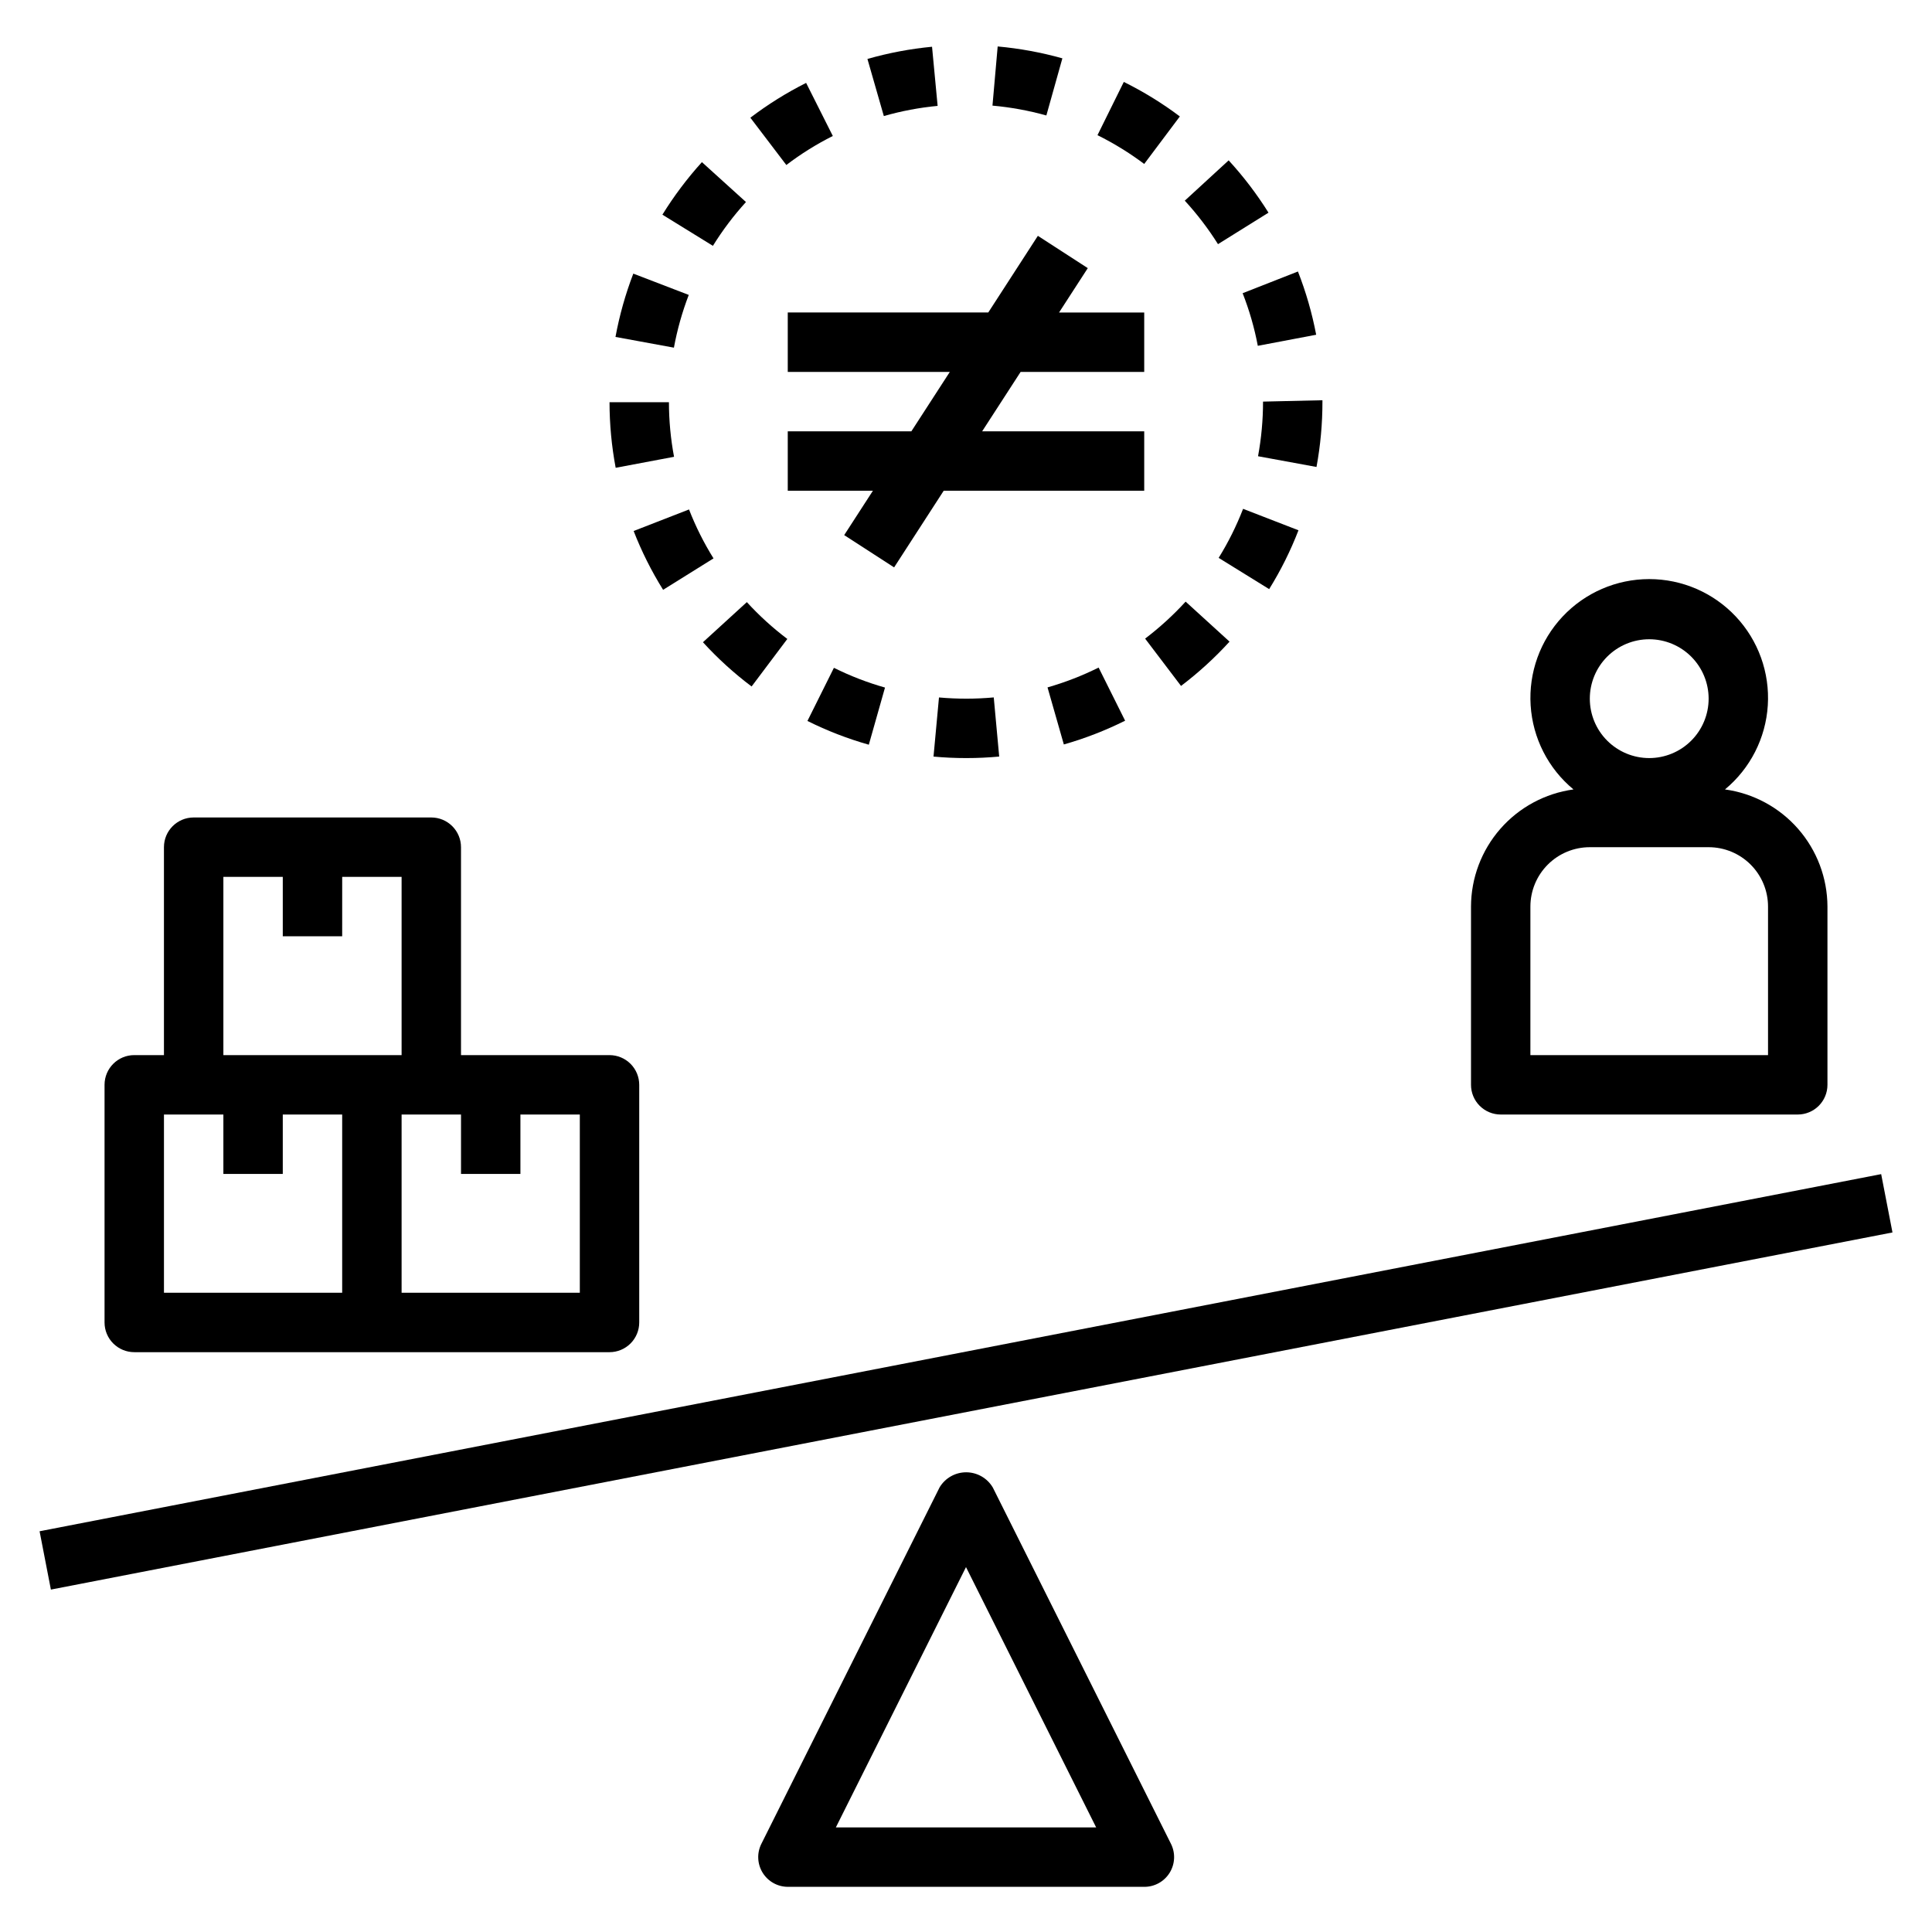 <?xml version="1.0" encoding="UTF-8"?>
<!-- Uploaded to: ICON Repo, www.iconrepo.com, Generator: ICON Repo Mixer Tools -->
<svg fill="#000000" width="800px" height="800px" version="1.1" viewBox="144 144 512 512" xmlns="http://www.w3.org/2000/svg">
 <g>
  <path d="m352.77 644.03h94.465c2.734 0.016 5.281-1.391 6.727-3.715 1.445-2.324 1.582-5.231 0.359-7.676l-47.23-94.465h-0.004c-1.477-2.481-4.156-4-7.043-4-2.891 0-5.566 1.52-7.047 4l-47.23 94.465c-1.219 2.434-1.09 5.324 0.336 7.644 1.426 2.316 3.945 3.734 6.668 3.746zm47.23-84.734 34.496 68.992h-68.988z"/>
  <path d="m154.49 549.8 488.04-94.645 2.996 15.457-488.04 94.645z"/>
  <path d="m179.58 502.34h125.95c2.086 0 4.09-0.832 5.566-2.309 1.477-1.473 2.305-3.477 2.305-5.566v-62.973c0-2.09-0.828-4.09-2.305-5.566-1.477-1.477-3.481-2.309-5.566-2.309h-39.359v-55.102c0-2.09-0.832-4.09-2.309-5.566-1.477-1.477-3.477-2.309-5.566-2.309h-62.977c-4.348 0-7.871 3.527-7.871 7.875v55.105l-7.871-0.004c-4.348 0-7.871 3.527-7.871 7.875v62.977-0.004c0 2.09 0.828 4.094 2.305 5.566 1.477 1.477 3.477 2.309 5.566 2.309zm86.594-62.977v15.742h15.742v-15.742h15.742v47.23h-47.23v-47.23zm-62.977-62.977h15.742v15.742h15.742l0.004-15.742h15.742v47.23h-47.23zm-15.746 62.977h15.746v15.742h15.742v-15.742h15.742v47.23h-47.23z"/>
  <path d="m425.93 341.29c5.594-1.594 11.031-3.703 16.238-6.297l-7.023-14.082h0.004c-4.344 2.16-8.879 3.918-13.543 5.258z"/>
  <path d="m392.84 328.83-1.449 15.672c2.84 0.262 5.711 0.395 8.613 0.395h0.133c2.93 0 5.816-0.141 8.66-0.402l-1.441-15.672c-2.363 0.211-4.801 0.332-7.25 0.332-2.449-0.004-4.828-0.105-7.266-0.324z"/>
  <path d="m357.63 165.97c-5.199 2.613-10.145 5.703-14.777 9.223l9.531 12.531v0.004c3.859-2.941 7.984-5.516 12.32-7.691z"/>
  <path d="m352.65 313.33c-3.867-2.918-7.461-6.188-10.73-9.762l-11.633 10.629c3.922 4.301 8.238 8.227 12.895 11.727z"/>
  <path d="m391 156.39c-5.793 0.551-11.523 1.637-17.121 3.234l4.344 15.129v0.004c4.66-1.336 9.434-2.238 14.258-2.695z"/>
  <path d="m492.8 232.71c-1.09-5.727-2.707-11.336-4.832-16.762l-14.656 5.754c1.773 4.512 3.121 9.18 4.019 13.941z"/>
  <path d="m488.11 284.53-14.68-5.684c-1.754 4.523-3.918 8.875-6.473 12.996l13.383 8.281c3.07-4.945 5.672-10.164 7.769-15.594z"/>
  <path d="m441.82 165.71-6.977 14.113c4.356 2.156 8.5 4.711 12.383 7.629l9.445-12.594c-4.656-3.504-9.629-6.566-14.852-9.148z"/>
  <path d="m469.84 314.04-11.637-10.605v0.004c-3.277 3.582-6.871 6.863-10.734 9.801l9.516 12.539c4.633-3.512 8.938-7.441 12.855-11.738z"/>
  <path d="m425.54 159.46c-5.606-1.57-11.344-2.625-17.145-3.148l-1.379 15.68c4.832 0.43 9.609 1.305 14.281 2.606z"/>
  <path d="m494.46 250.43v-0.363l-15.742 0.363c0 4.856-0.445 9.703-1.324 14.477l15.492 2.844c1.055-5.715 1.582-11.512 1.574-17.32z"/>
  <path d="m307.11 233.29 15.484 2.844v-0.004c0.879-4.766 2.195-9.445 3.934-13.973l-14.695-5.644c-2.086 5.438-3.668 11.051-4.723 16.777z"/>
  <path d="m457.98 197.18c3.277 3.566 6.223 7.422 8.801 11.523l13.383-8.344c-3.09-4.934-6.621-9.574-10.559-13.863z"/>
  <path d="m341.69 197.54-11.676-10.574c-3.906 4.316-7.41 8.977-10.469 13.926l13.383 8.258c2.559-4.129 5.492-8.016 8.762-11.609z"/>
  <path d="m333.09 291.98c-2.562-4.113-4.738-8.453-6.492-12.969l-14.672 5.707h-0.004c2.113 5.43 4.727 10.648 7.809 15.59z"/>
  <path d="m357.98 335.06c5.215 2.602 10.66 4.707 16.266 6.297l4.289-15.145c-4.664-1.324-9.199-3.074-13.539-5.234z"/>
  <path d="m307.16 267.97 15.469-2.914c-0.895-4.766-1.348-9.609-1.355-14.461h-15.742c0.004 5.832 0.551 11.648 1.629 17.375z"/>
  <path d="m447.23 242.56v-15.746h-22.57l7.613-11.758-13.227-8.559-13.145 20.316h-53.137v15.746h42.949l-10.191 15.742h-32.758v15.746h22.57l-7.613 11.762 13.227 8.555 13.145-20.316h53.137v-15.746h-42.949l10.195-15.742z"/>
  <path d="m541.7 439.36h78.719c2.09 0 4.09-0.832 5.566-2.305 1.477-1.477 2.309-3.481 2.309-5.566v-47.234c-0.023-7.578-2.785-14.895-7.777-20.602-4.988-5.703-11.875-9.414-19.383-10.445 6.699-5.543 10.809-13.609 11.352-22.285 0.547-8.676-2.519-17.191-8.473-23.531-5.953-6.336-14.258-9.93-22.953-9.93-8.695 0-17 3.594-22.953 9.93-5.953 6.34-9.02 14.855-8.473 23.531s4.652 16.742 11.352 22.285c-7.508 1.031-14.395 4.742-19.383 10.445-4.992 5.707-7.754 13.023-7.773 20.602v47.234c0 2.086 0.828 4.09 2.305 5.566 1.477 1.473 3.477 2.305 5.566 2.305zm39.359-125.95c4.176 0 8.18 1.66 11.133 4.609 2.953 2.953 4.613 6.961 4.613 11.133 0 4.176-1.66 8.184-4.613 11.133-2.953 2.953-6.957 4.613-11.133 4.613-4.176 0-8.18-1.66-11.133-4.613-2.953-2.949-4.609-6.957-4.609-11.133 0-4.172 1.656-8.18 4.609-11.133 2.953-2.949 6.957-4.609 11.133-4.609zm-31.488 70.848c0-4.176 1.66-8.18 4.613-11.133 2.953-2.953 6.957-4.609 11.133-4.609h31.488c4.176 0 8.18 1.656 11.133 4.609 2.949 2.953 4.609 6.957 4.609 11.133v39.359h-62.977z"/>
 </g>
</svg>